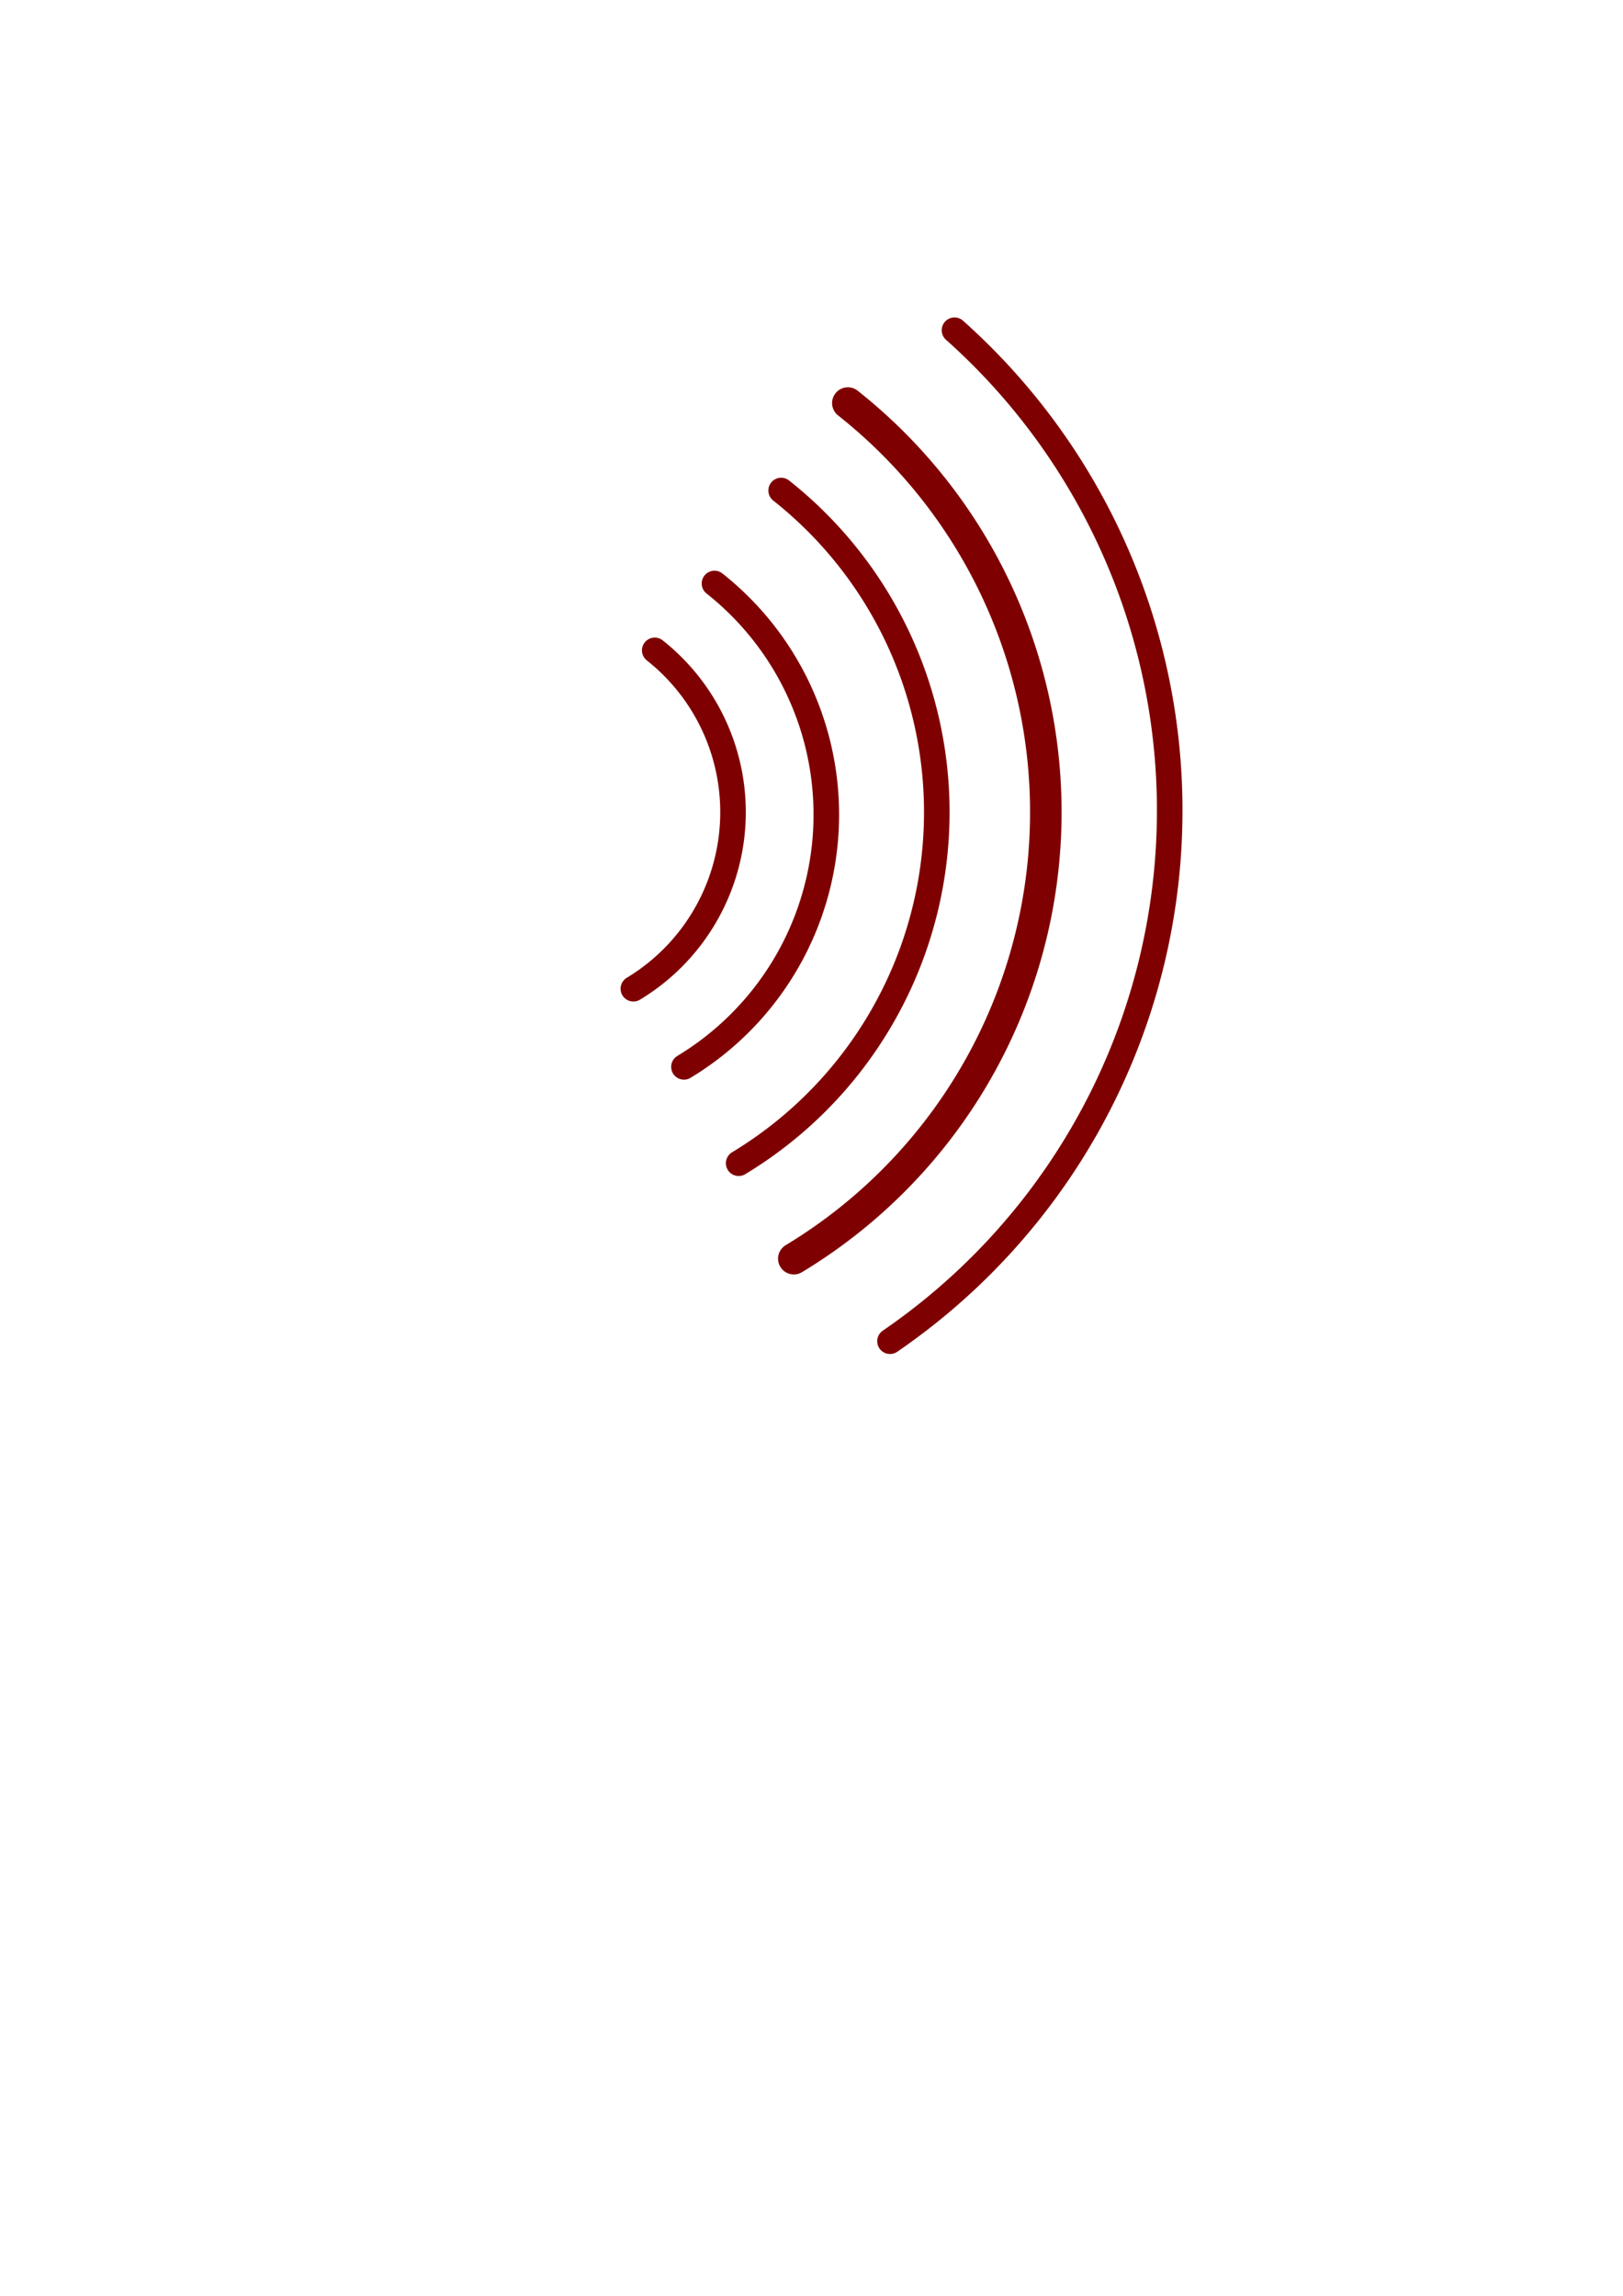 <?xml version="1.0"?><svg width="793.701" height="1122.52" xmlns="http://www.w3.org/2000/svg">
 <g>
  <title>Layer 1</title>
  <path d="m414.633,197.079a255.021,255.021 0 0 1 -26.427,418.346" id="path4181" stroke-miterlimit="4" stroke-linecap="round" stroke-width="15.418" stroke="#7f0000" fill-rule="nonzero" fill="none"/>
  <path d="m466.78,161.462a314.558,314.558 0 0 1 -31.539,494.317" id="path4190" stroke-miterlimit="4" stroke-linecap="round" stroke-width="12.5" stroke="#7f0000" fill-rule="nonzero" fill="none"/>
  <path d="m382.01,239.84a200.5,200.5 0 0 1 -20.777,328.908" id="path4196" marker-end="none" marker-mid="none" marker-start="none" stroke-dashoffset="0" stroke-miterlimit="4" stroke-linecap="round" stroke-width="12.5" stroke="#7f0000" fill-rule="nonzero" fill="none"/>
  <path d="m349.405,285.297a144.072,144.072 0 0 1 -14.93,236.341" id="path4197" marker-end="none" marker-mid="none" marker-start="none" stroke-dashoffset="0" stroke-miterlimit="4" stroke-linecap="round" stroke-width="12.5" stroke="#7f0000" fill-rule="nonzero" fill="none"/>
  <path d="m320.19,317.996a100.851,100.851 0 0 1 -10.451,165.439" id="path4198" marker-end="none" marker-mid="none" marker-start="none" stroke-dashoffset="0" stroke-miterlimit="4" stroke-linecap="round" stroke-width="12.5" stroke="#7f0000" fill-rule="nonzero" fill="none"/>
  <path d="m231.459,181.558" id="path4208" stroke-miterlimit="4" stroke-linecap="round" stroke-width="15.418" stroke="#0000d5" fill-rule="nonzero" fill="none"/>
  <path d="m179.313,145.94" id="path4209" stroke-miterlimit="4" stroke-linecap="round" stroke-width="12.5" stroke="#0000d5" fill-rule="nonzero" fill="none"/>
  <path d="m264.084,224.318" id="path4210" marker-end="none" marker-mid="none" marker-start="none" stroke-dashoffset="0" stroke-miterlimit="4" stroke-linecap="round" stroke-width="12.5" stroke="#7f0000" fill-rule="nonzero" fill="none"/>
  <path d="m296.69,269.775" id="path4211" marker-end="none" marker-mid="none" marker-start="none" stroke-dashoffset="0" stroke-miterlimit="4" stroke-linecap="round" stroke-width="12.5" stroke="#7f0000" fill-rule="nonzero" fill="none"/>
  <path d="m325.905,302.474" id="path4212" marker-end="none" marker-mid="none" marker-start="none" stroke-dashoffset="0" stroke-miterlimit="4" stroke-linecap="round" stroke-width="12.5" stroke="#7f0000" fill-rule="nonzero" fill="none"/>
 </g>
</svg>
